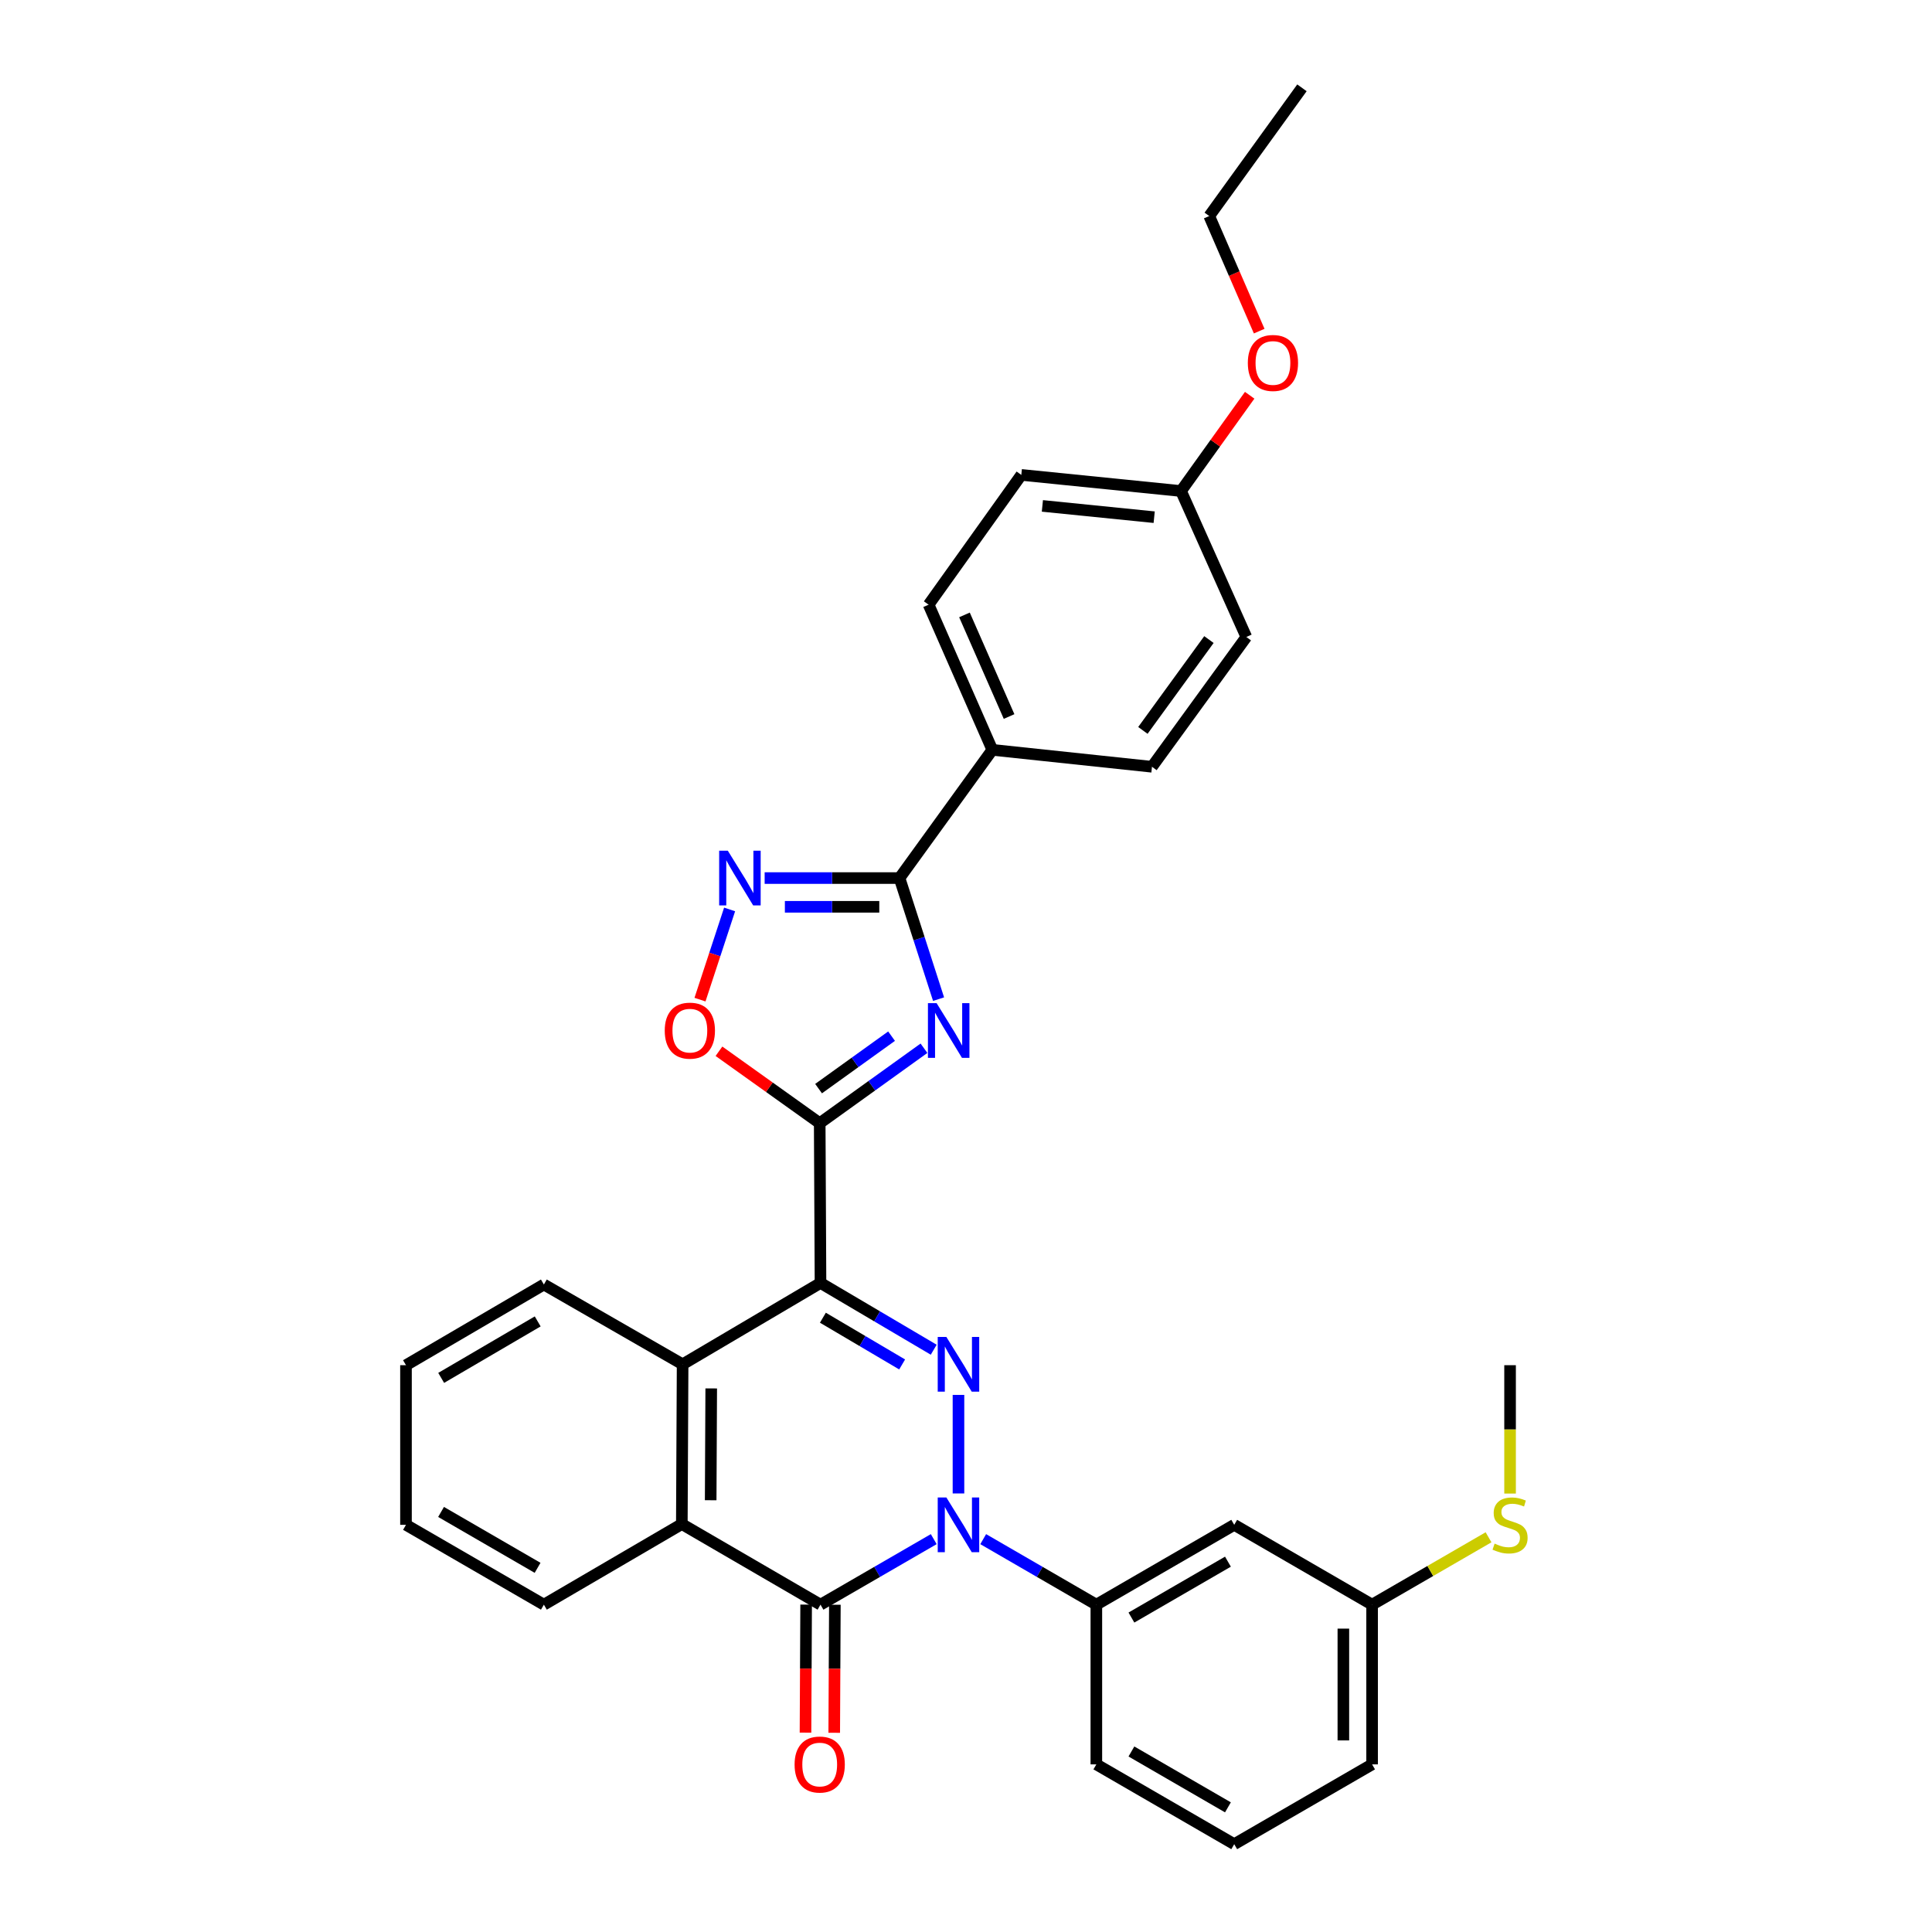 <?xml version='1.0' encoding='iso-8859-1'?>
<svg version='1.1' baseProfile='full'
              xmlns='http://www.w3.org/2000/svg'
                      xmlns:rdkit='http://www.rdkit.org/xml'
                      xmlns:xlink='http://www.w3.org/1999/xlink'
                  xml:space='preserve'
width='1000px' height='1000px' viewBox='0 0 1000 1000'>
<!-- END OF HEADER -->
<rect style='opacity:1.0;fill:#FFFFFF;stroke:none' width='1000' height='1000' x='0' y='0'> </rect>
<path class='bond-1' d='M 424.691,664.051 L 453.991,681.331' style='fill:none;fill-rule:evenodd;stroke:#000000;stroke-width:6px;stroke-linecap:butt;stroke-linejoin:miter;stroke-opacity:1' />
<path class='bond-1' d='M 453.991,681.331 L 483.291,698.612' style='fill:none;fill-rule:evenodd;stroke:#0000FF;stroke-width:6px;stroke-linecap:butt;stroke-linejoin:miter;stroke-opacity:1' />
<path class='bond-1' d='M 425.926,682.044 L 446.437,694.14' style='fill:none;fill-rule:evenodd;stroke:#000000;stroke-width:6px;stroke-linecap:butt;stroke-linejoin:miter;stroke-opacity:1' />
<path class='bond-1' d='M 446.437,694.14 L 466.947,706.237' style='fill:none;fill-rule:evenodd;stroke:#0000FF;stroke-width:6px;stroke-linecap:butt;stroke-linejoin:miter;stroke-opacity:1' />
<path class='bond-2' d='M 424.691,664.051 L 424.278,581.36' style='fill:none;fill-rule:evenodd;stroke:#000000;stroke-width:6px;stroke-linecap:butt;stroke-linejoin:miter;stroke-opacity:1' />
<path class='bond-7' d='M 424.691,664.051 L 353.319,706.168' style='fill:none;fill-rule:evenodd;stroke:#000000;stroke-width:6px;stroke-linecap:butt;stroke-linejoin:miter;stroke-opacity:1' />
<path class='bond-0' d='M 496.104,773.01 L 496.104,721.999' style='fill:none;fill-rule:evenodd;stroke:#0000FF;stroke-width:6px;stroke-linecap:butt;stroke-linejoin:miter;stroke-opacity:1' />
<path class='bond-10' d='M 508.906,796.66 L 538.187,813.616' style='fill:none;fill-rule:evenodd;stroke:#0000FF;stroke-width:6px;stroke-linecap:butt;stroke-linejoin:miter;stroke-opacity:1' />
<path class='bond-10' d='M 538.187,813.616 L 567.468,830.572' style='fill:none;fill-rule:evenodd;stroke:#000000;stroke-width:6px;stroke-linecap:butt;stroke-linejoin:miter;stroke-opacity:1' />
<path class='bond-32' d='M 483.301,796.656 L 453.996,813.614' style='fill:none;fill-rule:evenodd;stroke:#0000FF;stroke-width:6px;stroke-linecap:butt;stroke-linejoin:miter;stroke-opacity:1' />
<path class='bond-32' d='M 453.996,813.614 L 424.691,830.572' style='fill:none;fill-rule:evenodd;stroke:#000000;stroke-width:6px;stroke-linecap:butt;stroke-linejoin:miter;stroke-opacity:1' />
<path class='bond-3' d='M 424.278,581.36 L 451.261,561.967' style='fill:none;fill-rule:evenodd;stroke:#000000;stroke-width:6px;stroke-linecap:butt;stroke-linejoin:miter;stroke-opacity:1' />
<path class='bond-3' d='M 451.261,561.967 L 478.244,542.573' style='fill:none;fill-rule:evenodd;stroke:#0000FF;stroke-width:6px;stroke-linecap:butt;stroke-linejoin:miter;stroke-opacity:1' />
<path class='bond-3' d='M 423.694,563.467 L 442.582,549.891' style='fill:none;fill-rule:evenodd;stroke:#000000;stroke-width:6px;stroke-linecap:butt;stroke-linejoin:miter;stroke-opacity:1' />
<path class='bond-3' d='M 442.582,549.891 L 461.47,536.316' style='fill:none;fill-rule:evenodd;stroke:#0000FF;stroke-width:6px;stroke-linecap:butt;stroke-linejoin:miter;stroke-opacity:1' />
<path class='bond-9' d='M 424.278,581.36 L 398.206,562.746' style='fill:none;fill-rule:evenodd;stroke:#000000;stroke-width:6px;stroke-linecap:butt;stroke-linejoin:miter;stroke-opacity:1' />
<path class='bond-9' d='M 398.206,562.746 L 372.134,544.132' style='fill:none;fill-rule:evenodd;stroke:#FF0000;stroke-width:6px;stroke-linecap:butt;stroke-linejoin:miter;stroke-opacity:1' />
<path class='bond-5' d='M 485.802,517.145 L 475.694,485.816' style='fill:none;fill-rule:evenodd;stroke:#0000FF;stroke-width:6px;stroke-linecap:butt;stroke-linejoin:miter;stroke-opacity:1' />
<path class='bond-5' d='M 475.694,485.816 L 465.586,454.487' style='fill:none;fill-rule:evenodd;stroke:#000000;stroke-width:6px;stroke-linecap:butt;stroke-linejoin:miter;stroke-opacity:1' />
<path class='bond-4' d='M 424.691,830.572 L 352.914,788.851' style='fill:none;fill-rule:evenodd;stroke:#000000;stroke-width:6px;stroke-linecap:butt;stroke-linejoin:miter;stroke-opacity:1' />
<path class='bond-13' d='M 417.255,830.535 L 417.09,863.674' style='fill:none;fill-rule:evenodd;stroke:#000000;stroke-width:6px;stroke-linecap:butt;stroke-linejoin:miter;stroke-opacity:1' />
<path class='bond-13' d='M 417.09,863.674 L 416.924,896.814' style='fill:none;fill-rule:evenodd;stroke:#FF0000;stroke-width:6px;stroke-linecap:butt;stroke-linejoin:miter;stroke-opacity:1' />
<path class='bond-13' d='M 432.126,830.609 L 431.96,863.748' style='fill:none;fill-rule:evenodd;stroke:#000000;stroke-width:6px;stroke-linecap:butt;stroke-linejoin:miter;stroke-opacity:1' />
<path class='bond-13' d='M 431.96,863.748 L 431.795,896.888' style='fill:none;fill-rule:evenodd;stroke:#FF0000;stroke-width:6px;stroke-linecap:butt;stroke-linejoin:miter;stroke-opacity:1' />
<path class='bond-12' d='M 465.586,454.487 L 513.627,388.121' style='fill:none;fill-rule:evenodd;stroke:#000000;stroke-width:6px;stroke-linecap:butt;stroke-linejoin:miter;stroke-opacity:1' />
<path class='bond-33' d='M 465.586,454.487 L 430.684,454.487' style='fill:none;fill-rule:evenodd;stroke:#000000;stroke-width:6px;stroke-linecap:butt;stroke-linejoin:miter;stroke-opacity:1' />
<path class='bond-33' d='M 430.684,454.487 L 395.783,454.487' style='fill:none;fill-rule:evenodd;stroke:#0000FF;stroke-width:6px;stroke-linecap:butt;stroke-linejoin:miter;stroke-opacity:1' />
<path class='bond-33' d='M 455.115,469.358 L 430.684,469.358' style='fill:none;fill-rule:evenodd;stroke:#000000;stroke-width:6px;stroke-linecap:butt;stroke-linejoin:miter;stroke-opacity:1' />
<path class='bond-33' d='M 430.684,469.358 L 406.253,469.358' style='fill:none;fill-rule:evenodd;stroke:#0000FF;stroke-width:6px;stroke-linecap:butt;stroke-linejoin:miter;stroke-opacity:1' />
<path class='bond-6' d='M 377.646,470.723 L 369.98,494.065' style='fill:none;fill-rule:evenodd;stroke:#0000FF;stroke-width:6px;stroke-linecap:butt;stroke-linejoin:miter;stroke-opacity:1' />
<path class='bond-6' d='M 369.98,494.065 L 362.314,517.408' style='fill:none;fill-rule:evenodd;stroke:#FF0000;stroke-width:6px;stroke-linecap:butt;stroke-linejoin:miter;stroke-opacity:1' />
<path class='bond-8' d='M 353.319,706.168 L 352.914,788.851' style='fill:none;fill-rule:evenodd;stroke:#000000;stroke-width:6px;stroke-linecap:butt;stroke-linejoin:miter;stroke-opacity:1' />
<path class='bond-8' d='M 368.129,718.644 L 367.845,776.521' style='fill:none;fill-rule:evenodd;stroke:#000000;stroke-width:6px;stroke-linecap:butt;stroke-linejoin:miter;stroke-opacity:1' />
<path class='bond-21' d='M 353.319,706.168 L 281.509,664.86' style='fill:none;fill-rule:evenodd;stroke:#000000;stroke-width:6px;stroke-linecap:butt;stroke-linejoin:miter;stroke-opacity:1' />
<path class='bond-22' d='M 352.914,788.851 L 281.509,830.572' style='fill:none;fill-rule:evenodd;stroke:#000000;stroke-width:6px;stroke-linecap:butt;stroke-linejoin:miter;stroke-opacity:1' />
<path class='bond-11' d='M 567.468,830.572 L 638.832,789.247' style='fill:none;fill-rule:evenodd;stroke:#000000;stroke-width:6px;stroke-linecap:butt;stroke-linejoin:miter;stroke-opacity:1' />
<path class='bond-11' d='M 585.624,837.242 L 635.579,808.315' style='fill:none;fill-rule:evenodd;stroke:#000000;stroke-width:6px;stroke-linecap:butt;stroke-linejoin:miter;stroke-opacity:1' />
<path class='bond-23' d='M 567.468,830.572 L 567.468,913.237' style='fill:none;fill-rule:evenodd;stroke:#000000;stroke-width:6px;stroke-linecap:butt;stroke-linejoin:miter;stroke-opacity:1' />
<path class='bond-16' d='M 638.832,789.247 L 710.195,830.572' style='fill:none;fill-rule:evenodd;stroke:#000000;stroke-width:6px;stroke-linecap:butt;stroke-linejoin:miter;stroke-opacity:1' />
<path class='bond-14' d='M 513.627,388.121 L 480.647,312.982' style='fill:none;fill-rule:evenodd;stroke:#000000;stroke-width:6px;stroke-linecap:butt;stroke-linejoin:miter;stroke-opacity:1' />
<path class='bond-14' d='M 522.297,370.874 L 499.211,318.276' style='fill:none;fill-rule:evenodd;stroke:#000000;stroke-width:6px;stroke-linecap:butt;stroke-linejoin:miter;stroke-opacity:1' />
<path class='bond-15' d='M 513.627,388.121 L 596.26,396.879' style='fill:none;fill-rule:evenodd;stroke:#000000;stroke-width:6px;stroke-linecap:butt;stroke-linejoin:miter;stroke-opacity:1' />
<path class='bond-20' d='M 480.647,312.982 L 528.63,245.807' style='fill:none;fill-rule:evenodd;stroke:#000000;stroke-width:6px;stroke-linecap:butt;stroke-linejoin:miter;stroke-opacity:1' />
<path class='bond-19' d='M 596.26,396.879 L 645.094,329.703' style='fill:none;fill-rule:evenodd;stroke:#000000;stroke-width:6px;stroke-linecap:butt;stroke-linejoin:miter;stroke-opacity:1' />
<path class='bond-19' d='M 591.556,378.058 L 625.74,331.035' style='fill:none;fill-rule:evenodd;stroke:#000000;stroke-width:6px;stroke-linecap:butt;stroke-linejoin:miter;stroke-opacity:1' />
<path class='bond-17' d='M 710.195,830.572 L 740.331,813.133' style='fill:none;fill-rule:evenodd;stroke:#000000;stroke-width:6px;stroke-linecap:butt;stroke-linejoin:miter;stroke-opacity:1' />
<path class='bond-17' d='M 740.331,813.133 L 770.466,795.695' style='fill:none;fill-rule:evenodd;stroke:#CCCC00;stroke-width:6px;stroke-linecap:butt;stroke-linejoin:miter;stroke-opacity:1' />
<path class='bond-36' d='M 710.195,830.572 L 710.195,913.237' style='fill:none;fill-rule:evenodd;stroke:#000000;stroke-width:6px;stroke-linecap:butt;stroke-linejoin:miter;stroke-opacity:1' />
<path class='bond-36' d='M 695.324,842.972 L 695.324,900.838' style='fill:none;fill-rule:evenodd;stroke:#000000;stroke-width:6px;stroke-linecap:butt;stroke-linejoin:miter;stroke-opacity:1' />
<path class='bond-27' d='M 781.609,773.062 L 781.609,739.842' style='fill:none;fill-rule:evenodd;stroke:#CCCC00;stroke-width:6px;stroke-linecap:butt;stroke-linejoin:miter;stroke-opacity:1' />
<path class='bond-27' d='M 781.609,739.842 L 781.609,706.623' style='fill:none;fill-rule:evenodd;stroke:#000000;stroke-width:6px;stroke-linecap:butt;stroke-linejoin:miter;stroke-opacity:1' />
<path class='bond-18' d='M 611.296,254.151 L 645.094,329.703' style='fill:none;fill-rule:evenodd;stroke:#000000;stroke-width:6px;stroke-linecap:butt;stroke-linejoin:miter;stroke-opacity:1' />
<path class='bond-24' d='M 611.296,254.151 L 629.062,229.369' style='fill:none;fill-rule:evenodd;stroke:#000000;stroke-width:6px;stroke-linecap:butt;stroke-linejoin:miter;stroke-opacity:1' />
<path class='bond-24' d='M 629.062,229.369 L 646.829,204.587' style='fill:none;fill-rule:evenodd;stroke:#FF0000;stroke-width:6px;stroke-linecap:butt;stroke-linejoin:miter;stroke-opacity:1' />
<path class='bond-35' d='M 611.296,254.151 L 528.63,245.807' style='fill:none;fill-rule:evenodd;stroke:#000000;stroke-width:6px;stroke-linecap:butt;stroke-linejoin:miter;stroke-opacity:1' />
<path class='bond-35' d='M 597.402,267.695 L 539.536,261.854' style='fill:none;fill-rule:evenodd;stroke:#000000;stroke-width:6px;stroke-linecap:butt;stroke-linejoin:miter;stroke-opacity:1' />
<path class='bond-29' d='M 281.509,664.86 L 210.137,706.623' style='fill:none;fill-rule:evenodd;stroke:#000000;stroke-width:6px;stroke-linecap:butt;stroke-linejoin:miter;stroke-opacity:1' />
<path class='bond-29' d='M 278.313,683.96 L 228.353,713.194' style='fill:none;fill-rule:evenodd;stroke:#000000;stroke-width:6px;stroke-linecap:butt;stroke-linejoin:miter;stroke-opacity:1' />
<path class='bond-34' d='M 281.509,830.572 L 210.137,789.247' style='fill:none;fill-rule:evenodd;stroke:#000000;stroke-width:6px;stroke-linecap:butt;stroke-linejoin:miter;stroke-opacity:1' />
<path class='bond-34' d='M 278.254,811.504 L 228.294,782.577' style='fill:none;fill-rule:evenodd;stroke:#000000;stroke-width:6px;stroke-linecap:butt;stroke-linejoin:miter;stroke-opacity:1' />
<path class='bond-25' d='M 567.468,913.237 L 638.832,954.545' style='fill:none;fill-rule:evenodd;stroke:#000000;stroke-width:6px;stroke-linecap:butt;stroke-linejoin:miter;stroke-opacity:1' />
<path class='bond-25' d='M 585.622,906.563 L 635.577,935.479' style='fill:none;fill-rule:evenodd;stroke:#000000;stroke-width:6px;stroke-linecap:butt;stroke-linejoin:miter;stroke-opacity:1' />
<path class='bond-28' d='M 651.76,171.395 L 638.831,141.608' style='fill:none;fill-rule:evenodd;stroke:#FF0000;stroke-width:6px;stroke-linecap:butt;stroke-linejoin:miter;stroke-opacity:1' />
<path class='bond-28' d='M 638.831,141.608 L 625.902,111.82' style='fill:none;fill-rule:evenodd;stroke:#000000;stroke-width:6px;stroke-linecap:butt;stroke-linejoin:miter;stroke-opacity:1' />
<path class='bond-26' d='M 638.832,954.545 L 710.195,913.237' style='fill:none;fill-rule:evenodd;stroke:#000000;stroke-width:6px;stroke-linecap:butt;stroke-linejoin:miter;stroke-opacity:1' />
<path class='bond-31' d='M 625.902,111.82 L 673.886,45.455' style='fill:none;fill-rule:evenodd;stroke:#000000;stroke-width:6px;stroke-linecap:butt;stroke-linejoin:miter;stroke-opacity:1' />
<path class='bond-30' d='M 210.137,706.623 L 210.137,789.247' style='fill:none;fill-rule:evenodd;stroke:#000000;stroke-width:6px;stroke-linecap:butt;stroke-linejoin:miter;stroke-opacity:1' />
<path  class='atom-1' d='M 489.844 775.087
L 499.124 790.087
Q 500.044 791.567, 501.524 794.247
Q 503.004 796.927, 503.084 797.087
L 503.084 775.087
L 506.844 775.087
L 506.844 803.407
L 502.964 803.407
L 493.004 787.007
Q 491.844 785.087, 490.604 782.887
Q 489.404 780.687, 489.044 780.007
L 489.044 803.407
L 485.364 803.407
L 485.364 775.087
L 489.844 775.087
' fill='#0000FF'/>
<path  class='atom-2' d='M 489.844 692.008
L 499.124 707.008
Q 500.044 708.488, 501.524 711.168
Q 503.004 713.848, 503.084 714.008
L 503.084 692.008
L 506.844 692.008
L 506.844 720.328
L 502.964 720.328
L 493.004 703.928
Q 491.844 702.008, 490.604 699.808
Q 489.404 697.608, 489.044 696.928
L 489.044 720.328
L 485.364 720.328
L 485.364 692.008
L 489.844 692.008
' fill='#0000FF'/>
<path  class='atom-4' d='M 484.78 519.217
L 494.06 534.217
Q 494.98 535.697, 496.46 538.377
Q 497.94 541.057, 498.02 541.217
L 498.02 519.217
L 501.78 519.217
L 501.78 547.537
L 497.9 547.537
L 487.94 531.137
Q 486.78 529.217, 485.54 527.017
Q 484.34 524.817, 483.98 524.137
L 483.98 547.537
L 480.3 547.537
L 480.3 519.217
L 484.78 519.217
' fill='#0000FF'/>
<path  class='atom-7' d='M 376.718 440.327
L 385.998 455.327
Q 386.918 456.807, 388.398 459.487
Q 389.878 462.167, 389.958 462.327
L 389.958 440.327
L 393.718 440.327
L 393.718 468.647
L 389.838 468.647
L 379.878 452.247
Q 378.718 450.327, 377.478 448.127
Q 376.278 445.927, 375.918 445.247
L 375.918 468.647
L 372.238 468.647
L 372.238 440.327
L 376.718 440.327
' fill='#0000FF'/>
<path  class='atom-10' d='M 344.069 533.457
Q 344.069 526.657, 347.429 522.857
Q 350.789 519.057, 357.069 519.057
Q 363.349 519.057, 366.709 522.857
Q 370.069 526.657, 370.069 533.457
Q 370.069 540.337, 366.669 544.257
Q 363.269 548.137, 357.069 548.137
Q 350.829 548.137, 347.429 544.257
Q 344.069 540.377, 344.069 533.457
M 357.069 544.937
Q 361.389 544.937, 363.709 542.057
Q 366.069 539.137, 366.069 533.457
Q 366.069 527.897, 363.709 525.097
Q 361.389 522.257, 357.069 522.257
Q 352.749 522.257, 350.389 525.057
Q 348.069 527.857, 348.069 533.457
Q 348.069 539.177, 350.389 542.057
Q 352.749 544.937, 357.069 544.937
' fill='#FF0000'/>
<path  class='atom-14' d='M 411.278 913.317
Q 411.278 906.517, 414.638 902.717
Q 417.998 898.917, 424.278 898.917
Q 430.558 898.917, 433.918 902.717
Q 437.278 906.517, 437.278 913.317
Q 437.278 920.197, 433.878 924.117
Q 430.478 927.997, 424.278 927.997
Q 418.038 927.997, 414.638 924.117
Q 411.278 920.237, 411.278 913.317
M 424.278 924.797
Q 428.598 924.797, 430.918 921.917
Q 433.278 918.997, 433.278 913.317
Q 433.278 907.757, 430.918 904.957
Q 428.598 902.117, 424.278 902.117
Q 419.958 902.117, 417.598 904.917
Q 415.278 907.717, 415.278 913.317
Q 415.278 919.037, 417.598 921.917
Q 419.958 924.797, 424.278 924.797
' fill='#FF0000'/>
<path  class='atom-18' d='M 773.609 798.967
Q 773.929 799.087, 775.249 799.647
Q 776.569 800.207, 778.009 800.567
Q 779.489 800.887, 780.929 800.887
Q 783.609 800.887, 785.169 799.607
Q 786.729 798.287, 786.729 796.007
Q 786.729 794.447, 785.929 793.487
Q 785.169 792.527, 783.969 792.007
Q 782.769 791.487, 780.769 790.887
Q 778.249 790.127, 776.729 789.407
Q 775.249 788.687, 774.169 787.167
Q 773.129 785.647, 773.129 783.087
Q 773.129 779.527, 775.529 777.327
Q 777.969 775.127, 782.769 775.127
Q 786.049 775.127, 789.769 776.687
L 788.849 779.767
Q 785.449 778.367, 782.889 778.367
Q 780.129 778.367, 778.609 779.527
Q 777.089 780.647, 777.129 782.607
Q 777.129 784.127, 777.889 785.047
Q 778.689 785.967, 779.809 786.487
Q 780.969 787.007, 782.889 787.607
Q 785.449 788.407, 786.969 789.207
Q 788.489 790.007, 789.569 791.647
Q 790.689 793.247, 790.689 796.007
Q 790.689 799.927, 788.049 802.047
Q 785.449 804.127, 781.089 804.127
Q 778.569 804.127, 776.649 803.567
Q 774.769 803.047, 772.529 802.127
L 773.609 798.967
' fill='#CCCC00'/>
<path  class='atom-25' d='M 645.874 187.866
Q 645.874 181.066, 649.234 177.266
Q 652.594 173.466, 658.874 173.466
Q 665.154 173.466, 668.514 177.266
Q 671.874 181.066, 671.874 187.866
Q 671.874 194.746, 668.474 198.666
Q 665.074 202.546, 658.874 202.546
Q 652.634 202.546, 649.234 198.666
Q 645.874 194.786, 645.874 187.866
M 658.874 199.346
Q 663.194 199.346, 665.514 196.466
Q 667.874 193.546, 667.874 187.866
Q 667.874 182.306, 665.514 179.506
Q 663.194 176.666, 658.874 176.666
Q 654.554 176.666, 652.194 179.466
Q 649.874 182.266, 649.874 187.866
Q 649.874 193.586, 652.194 196.466
Q 654.554 199.346, 658.874 199.346
' fill='#FF0000'/>
</svg>
